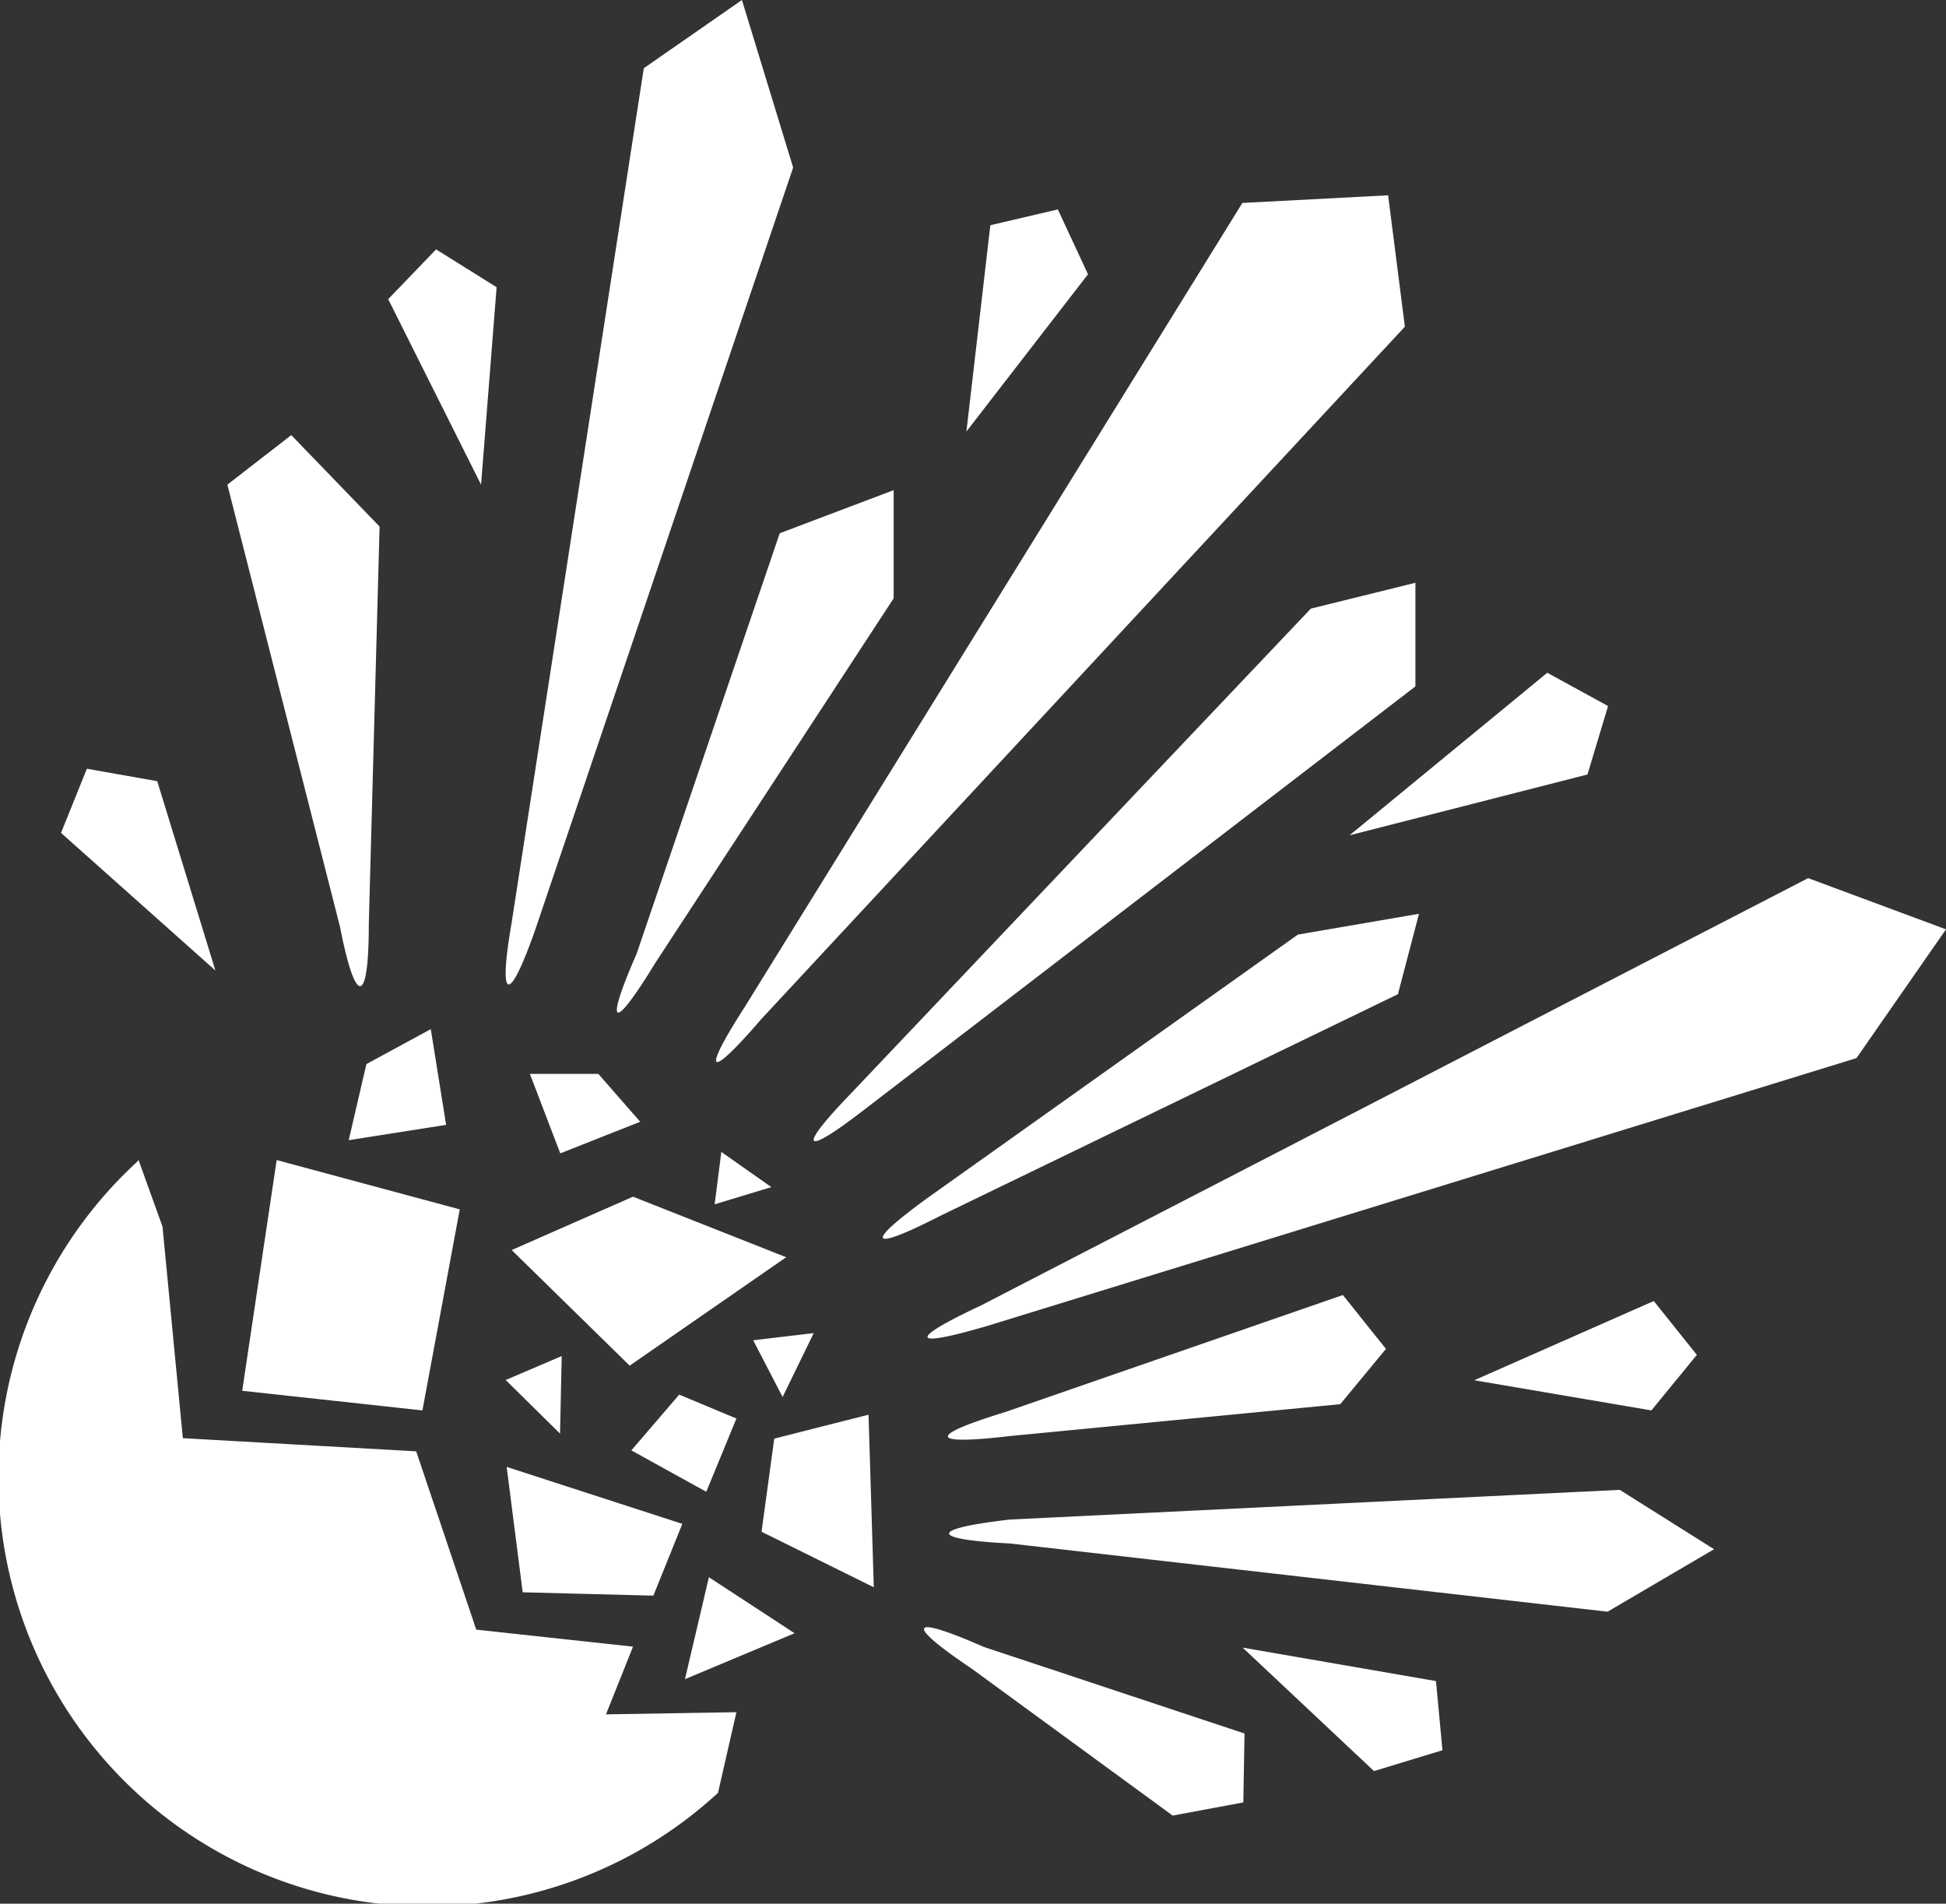 <svg fill="#fff" id="b2d784bc-9c85-47e1-971a-5df589afc3c9" data-name="icons" xmlns="http://www.w3.org/2000/svg" viewBox="0 0 81.31 79.54"><rect x="0" y="0" width="81.31" height="79.54" fill="#333333" stroke="none"/><path d="M51.91 8.48L58 8.16l.7 5.49-26.89 28.93c-2.22 2.58-2.53 2.35-.69-.51zm-16.3 37.15c-2.37 2.45-2.09 2.75.6.66l22.93-17.61v-4.33l-4.37 1.08zM26.9 2.85l-5.52 35.69c-.58 3.35-.12 3.47 1 .26L33.14 7 31 0zm50.67 41.36l3.74-5.38-5.76-2.14L41 54.54c-3.09 1.45-3 1.82.32.84zM56 58.67l1.91-2.31-1.8-2.25L42 59c-3.27 1-3.18 1.4.21 1zm-7 17.19l2.95-.55.05-2.88-10.9-3.62c-3.12-1.37-3.34-1-.5.91zm20-16.93l1.9-2.32-1.8-2.25-7.5 3.31zm-2.67-26.57l.86-2.86-2.54-1.39-8.26 6.79zm-20.87-20.9L44.2 8.75l-2.82.66-1 8.62zM20.75 12l-2.53-1.58-2 2.08 3.88 7.75zM6.57 32.64l-2.94-.52-1.08 2.68L9 40.55zM57.41 74l2.86-.87-.27-2.89-8.08-1.4zM9.5 20.25l4.71 18.49c.65 3.33 1.2 3.28 1.2-.13L15.86 22l-3.69-3.82zm48.91 21.29l.88-3.36-5.06.87L38.83 50c-2.77 2-2.55 2.34.48.79zM37.34 25v-4.52l-4.76 1.8-5.98 17.57c-1.36 3.11-1 3.3.77.4zm29.83 42.34l4.45-2.61-3.94-2.48-25.48 1.24c-3.4.39-3.38.83 0 1zM18 43l-2.69 1.46-.74 3.18 4.07-.64zm8.75 3.87l-1.75-2h-2.86l1.27 3.32zm2.76 15.46l1.26-3.06-2.39-1-2 2.33zm3.34-9.8L26.45 50l-5.07 2.23 4.93 4.83zM34 55.7l-2.53.3 1.23 2.37zm-.8 12.54l-3.58-2.34-1 4.26zm3.09-9.13l-3.94 1-.53 3.89 4.69 2.32zm-12.82-2.45l-2.34 1 2.27 2.24zm8.76-7.06l-2.09-1.47-.28 2.19zM21.84 66.53l5.46.14 1.21-3-7.34-2.38zm-4.19-7.6l1.56-8.4-7.65-2.06-1.44 9.64zm13.12 12.61l-5.45.09 1.13-2.83-6.55-.71-2.51-7.45-9.75-.55-.85-8.84-1-2.78-.08.09A17.91 17.91 0 0030 74.91s.77-3.37.77-3.37z"/></svg>